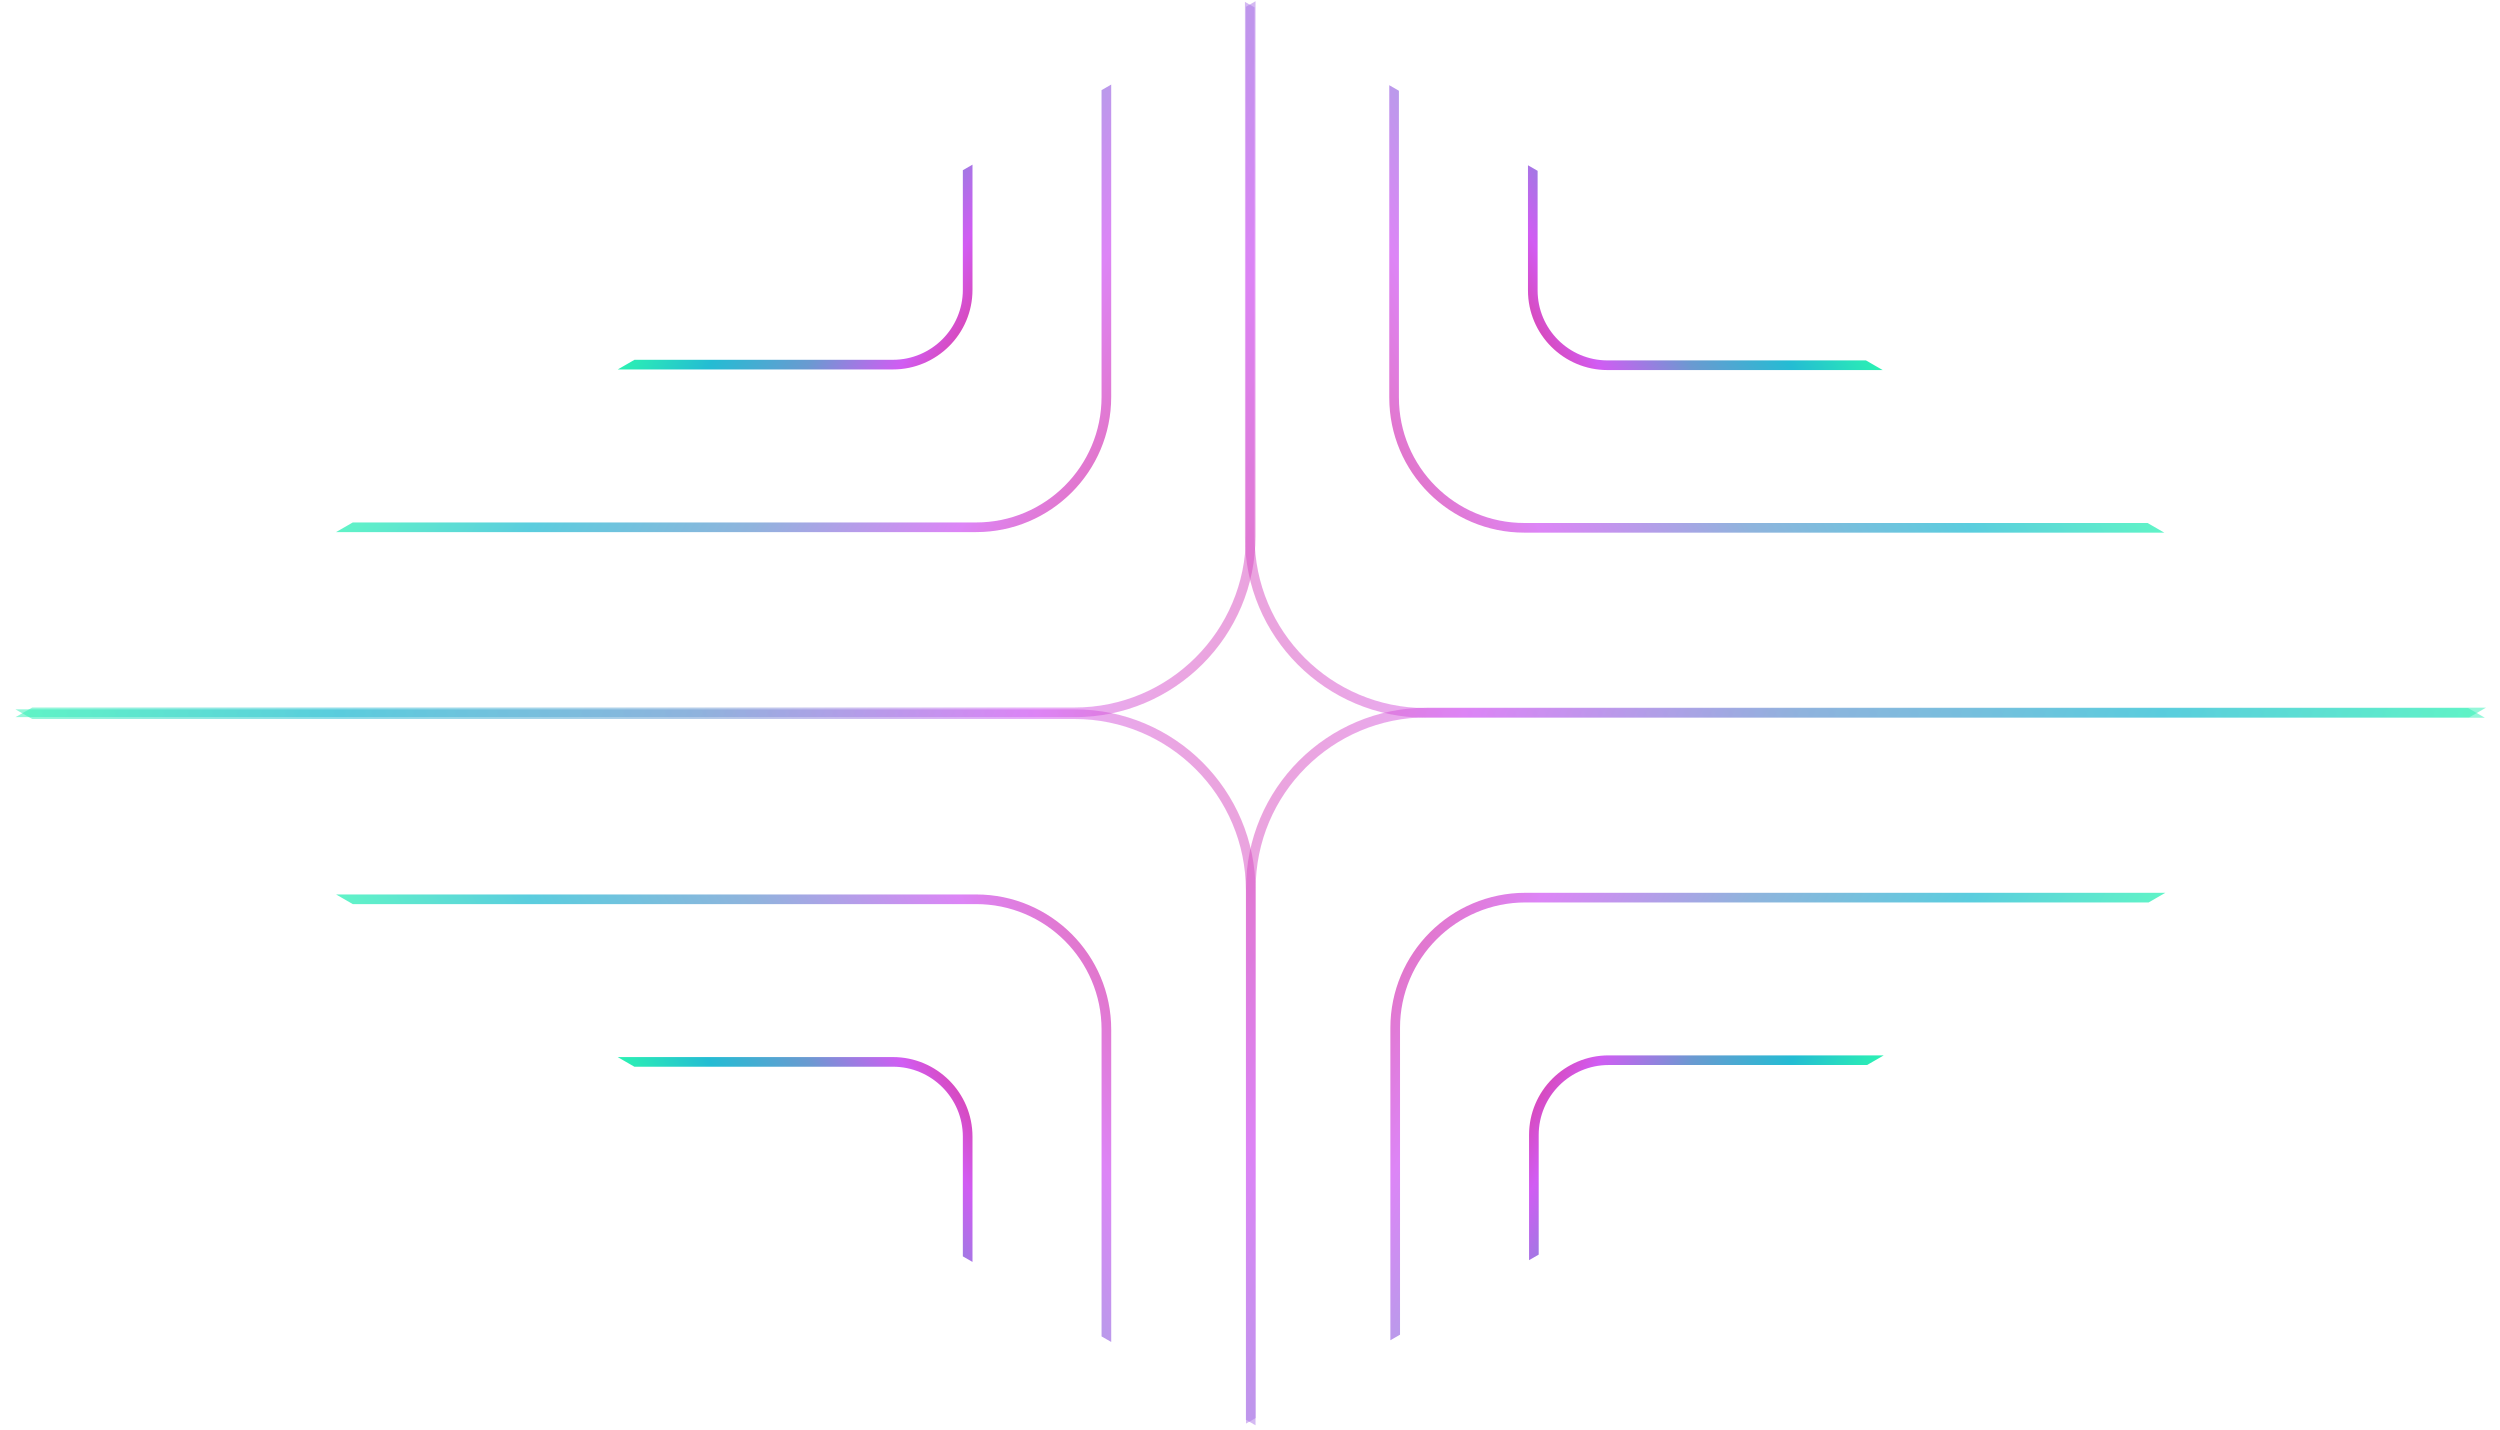 <svg xmlns="http://www.w3.org/2000/svg" width="507" height="290" viewBox="0 0 507 290" fill="none"><g clip-path="url(#clip0_1297_30)"><path fill-rule="evenodd" clip-rule="evenodd" d="M309.872 33.503L309.872 58.903C309.872 67.82 317.101 75.049 326.018 75.049L381.832 75.049L378.443 73.092L326.018 73.092C318.182 73.092 311.829 66.74 311.829 58.903L311.829 34.633L309.872 33.503Z" fill="url(#paint0_linear_1297_30)"></path><path opacity="0.75" fill-rule="evenodd" clip-rule="evenodd" d="M281.742 17.257L281.743 80.621C281.743 95.753 294.009 108.02 309.141 108.02L438.949 108.02L435.559 106.063L309.141 106.063C295.09 106.063 283.7 94.672 283.7 80.621L283.699 18.387L281.742 17.257Z" fill="url(#paint1_linear_1297_30)"></path><path opacity="0.5" fill-rule="evenodd" clip-rule="evenodd" d="M252.472 0.362L252.472 108.864C252.472 129.129 268.901 145.558 289.167 145.558L503.96 145.558L500.57 143.601L289.167 143.601C269.982 143.601 254.429 128.049 254.429 108.864L254.429 1.491L252.472 0.362Z" fill="url(#paint2_linear_1297_30)"></path></g><g clip-path="url(#clip1_1297_30)"><path fill-rule="evenodd" clip-rule="evenodd" d="M197.221 255.919L197.221 230.519C197.221 221.602 189.993 214.373 181.076 214.373L125.261 214.373L128.651 216.33L181.076 216.33C188.912 216.33 195.264 222.682 195.264 230.519L195.264 254.789L197.221 255.919Z" fill="url(#paint3_linear_1297_30)"></path><path opacity="0.75" fill-rule="evenodd" clip-rule="evenodd" d="M225.354 272.152L225.354 208.794C225.354 193.662 213.087 181.395 197.955 181.395L68.158 181.396L71.547 183.353L197.955 183.352C212.006 183.352 223.397 194.743 223.397 208.794L223.397 271.023L225.354 272.152Z" fill="url(#paint4_linear_1297_30)"></path><path opacity="0.5" fill-rule="evenodd" clip-rule="evenodd" d="M254.622 289.052L254.622 180.551C254.622 160.285 238.193 143.856 217.927 143.856L3.134 143.856L6.523 145.813L217.927 145.813C237.112 145.813 252.665 161.365 252.665 180.551L252.665 287.923L254.622 289.052Z" fill="url(#paint5_linear_1297_30)"></path></g><g clip-path="url(#clip2_1297_30)"><path fill-rule="evenodd" clip-rule="evenodd" d="M310.091 255.575L310.091 230.175C310.091 221.258 317.32 214.029 326.237 214.029L382.051 214.029L378.662 215.986L326.237 215.986C318.401 215.986 312.048 222.339 312.048 230.175L312.048 254.445L310.091 255.575Z" fill="url(#paint6_linear_1297_30)"></path><path opacity="0.75" fill-rule="evenodd" clip-rule="evenodd" d="M281.967 271.817L281.967 208.458C281.967 193.326 294.234 181.059 309.365 181.059L439.163 181.059L435.773 183.016L309.365 183.016C295.314 183.016 283.924 194.407 283.924 208.458L283.924 270.687L281.967 271.817Z" fill="url(#paint7_linear_1297_30)"></path><path opacity="0.5" fill-rule="evenodd" clip-rule="evenodd" d="M252.691 288.717L252.691 180.214C252.691 159.948 269.12 143.52 289.386 143.52L504.179 143.52L500.79 145.477L289.386 145.477C270.2 145.477 254.648 161.029 254.648 180.214L254.648 287.587L252.691 288.717Z" fill="url(#paint8_linear_1297_30)"></path></g><g clip-path="url(#clip3_1297_30)"><path fill-rule="evenodd" clip-rule="evenodd" d="M197.221 33.378L197.221 58.778C197.221 67.695 189.993 74.924 181.076 74.924L125.261 74.924L128.651 72.967L181.076 72.967C188.912 72.967 195.264 66.615 195.264 58.778L195.264 34.508L197.221 33.378Z" fill="url(#paint9_linear_1297_30)"></path><path opacity="0.75" fill-rule="evenodd" clip-rule="evenodd" d="M225.351 17.148L225.351 80.512C225.351 95.644 213.084 107.911 197.952 107.911L68.145 107.911L71.535 105.954L197.952 105.954C212.003 105.954 223.394 94.563 223.394 80.512L223.394 18.278L225.351 17.148Z" fill="url(#paint10_linear_1297_30)"></path><path opacity="0.5" fill-rule="evenodd" clip-rule="evenodd" d="M254.622 0.244L254.622 108.747C254.622 129.013 238.193 145.441 217.927 145.441L3.133 145.441L6.523 143.484L217.927 143.484C237.112 143.484 252.665 127.932 252.665 108.747L252.665 1.374L254.622 0.244Z" fill="url(#paint11_linear_1297_30)"></path></g><defs><linearGradient id="paint0_linear_1297_30" x1="380.127" y1="71.894" x2="318.641" y2="104.474" gradientUnits="userSpaceOnUse"><stop stop-color="#2BF1B3"></stop><stop offset="0.23" stop-color="#24BCD3"></stop><stop offset="0.485" stop-color="#6A9AD1"></stop><stop offset="0.725" stop-color="#D15CF3"></stop><stop offset="1" stop-color="#E02E6E"></stop></linearGradient><linearGradient id="paint1_linear_1297_30" x1="437.585" y1="103.014" x2="301.103" y2="176.277" gradientUnits="userSpaceOnUse"><stop stop-color="#2BF1B3"></stop><stop offset="0.23" stop-color="#24BCD3"></stop><stop offset="0.485" stop-color="#6A9AD1"></stop><stop offset="0.725" stop-color="#D15CF3"></stop><stop offset="1" stop-color="#E02E6E"></stop></linearGradient><linearGradient id="paint2_linear_1297_30" x1="498.227" y1="134.14" x2="269.539" y2="246.574" gradientUnits="userSpaceOnUse"><stop stop-color="#2BF1B3"></stop><stop offset="0.23" stop-color="#24BCD3"></stop><stop offset="0.485" stop-color="#6A9AD1"></stop><stop offset="0.725" stop-color="#D15CF3"></stop><stop offset="1" stop-color="#E02E6E"></stop></linearGradient><linearGradient id="paint3_linear_1297_30" x1="126.966" y1="217.528" x2="188.452" y2="184.948" gradientUnits="userSpaceOnUse"><stop stop-color="#2BF1B3"></stop><stop offset="0.23" stop-color="#24BCD3"></stop><stop offset="0.485" stop-color="#6A9AD1"></stop><stop offset="0.725" stop-color="#D15CF3"></stop><stop offset="1" stop-color="#E02E6E"></stop></linearGradient><linearGradient id="paint4_linear_1297_30" x1="69.522" y1="186.401" x2="205.994" y2="113.142" gradientUnits="userSpaceOnUse"><stop stop-color="#2BF1B3"></stop><stop offset="0.23" stop-color="#24BCD3"></stop><stop offset="0.485" stop-color="#6A9AD1"></stop><stop offset="0.725" stop-color="#D15CF3"></stop><stop offset="1" stop-color="#E02E6E"></stop></linearGradient><linearGradient id="paint5_linear_1297_30" x1="8.867" y1="155.274" x2="237.554" y2="42.84" gradientUnits="userSpaceOnUse"><stop stop-color="#2BF1B3"></stop><stop offset="0.23" stop-color="#24BCD3"></stop><stop offset="0.485" stop-color="#6A9AD1"></stop><stop offset="0.725" stop-color="#D15CF3"></stop><stop offset="1" stop-color="#E02E6E"></stop></linearGradient><linearGradient id="paint6_linear_1297_30" x1="380.346" y1="217.184" x2="318.86" y2="184.604" gradientUnits="userSpaceOnUse"><stop stop-color="#2BF1B3"></stop><stop offset="0.23" stop-color="#24BCD3"></stop><stop offset="0.485" stop-color="#6A9AD1"></stop><stop offset="0.725" stop-color="#D15CF3"></stop><stop offset="1" stop-color="#E02E6E"></stop></linearGradient><linearGradient id="paint7_linear_1297_30" x1="437.799" y1="186.064" x2="301.327" y2="112.806" gradientUnits="userSpaceOnUse"><stop stop-color="#2BF1B3"></stop><stop offset="0.23" stop-color="#24BCD3"></stop><stop offset="0.485" stop-color="#6A9AD1"></stop><stop offset="0.725" stop-color="#D15CF3"></stop><stop offset="1" stop-color="#E02E6E"></stop></linearGradient><linearGradient id="paint8_linear_1297_30" x1="498.446" y1="154.937" x2="269.758" y2="42.503" gradientUnits="userSpaceOnUse"><stop stop-color="#2BF1B3"></stop><stop offset="0.23" stop-color="#24BCD3"></stop><stop offset="0.485" stop-color="#6A9AD1"></stop><stop offset="0.725" stop-color="#D15CF3"></stop><stop offset="1" stop-color="#E02E6E"></stop></linearGradient><linearGradient id="paint9_linear_1297_30" x1="126.966" y1="71.769" x2="188.453" y2="104.349" gradientUnits="userSpaceOnUse"><stop stop-color="#2BF1B3"></stop><stop offset="0.23" stop-color="#24BCD3"></stop><stop offset="0.485" stop-color="#6A9AD1"></stop><stop offset="0.725" stop-color="#D15CF3"></stop><stop offset="1" stop-color="#E02E6E"></stop></linearGradient><linearGradient id="paint10_linear_1297_30" x1="69.509" y1="102.906" x2="205.991" y2="176.168" gradientUnits="userSpaceOnUse"><stop stop-color="#2BF1B3"></stop><stop offset="0.23" stop-color="#24BCD3"></stop><stop offset="0.485" stop-color="#6A9AD1"></stop><stop offset="0.725" stop-color="#D15CF3"></stop><stop offset="1" stop-color="#E02E6E"></stop></linearGradient><linearGradient id="paint11_linear_1297_30" x1="8.866" y1="134.024" x2="237.555" y2="246.458" gradientUnits="userSpaceOnUse"><stop stop-color="#2BF1B3"></stop><stop offset="0.23" stop-color="#24BCD3"></stop><stop offset="0.485" stop-color="#6A9AD1"></stop><stop offset="0.725" stop-color="#D15CF3"></stop><stop offset="1" stop-color="#E02E6E"></stop></linearGradient><clipPath id="clip0_1297_30"><rect width="113.02" height="294.047" fill="white" transform="translate(195.523 98) rotate(-60)"></rect></clipPath><clipPath id="clip1_1297_30"><rect width="113.02" height="294.047" fill="white" transform="translate(311.562 191.43) rotate(120)"></rect></clipPath><clipPath id="clip2_1297_30"><rect width="113.02" height="294.047" fill="white" transform="matrix(0.5 0.866 0.866 -0.5 195.75 191.078)"></rect></clipPath><clipPath id="clip3_1297_30"><rect width="113.02" height="294.047" fill="white" transform="matrix(-0.5 -0.866 -0.866 0.5 311.562 97.875)"></rect></clipPath></defs></svg>